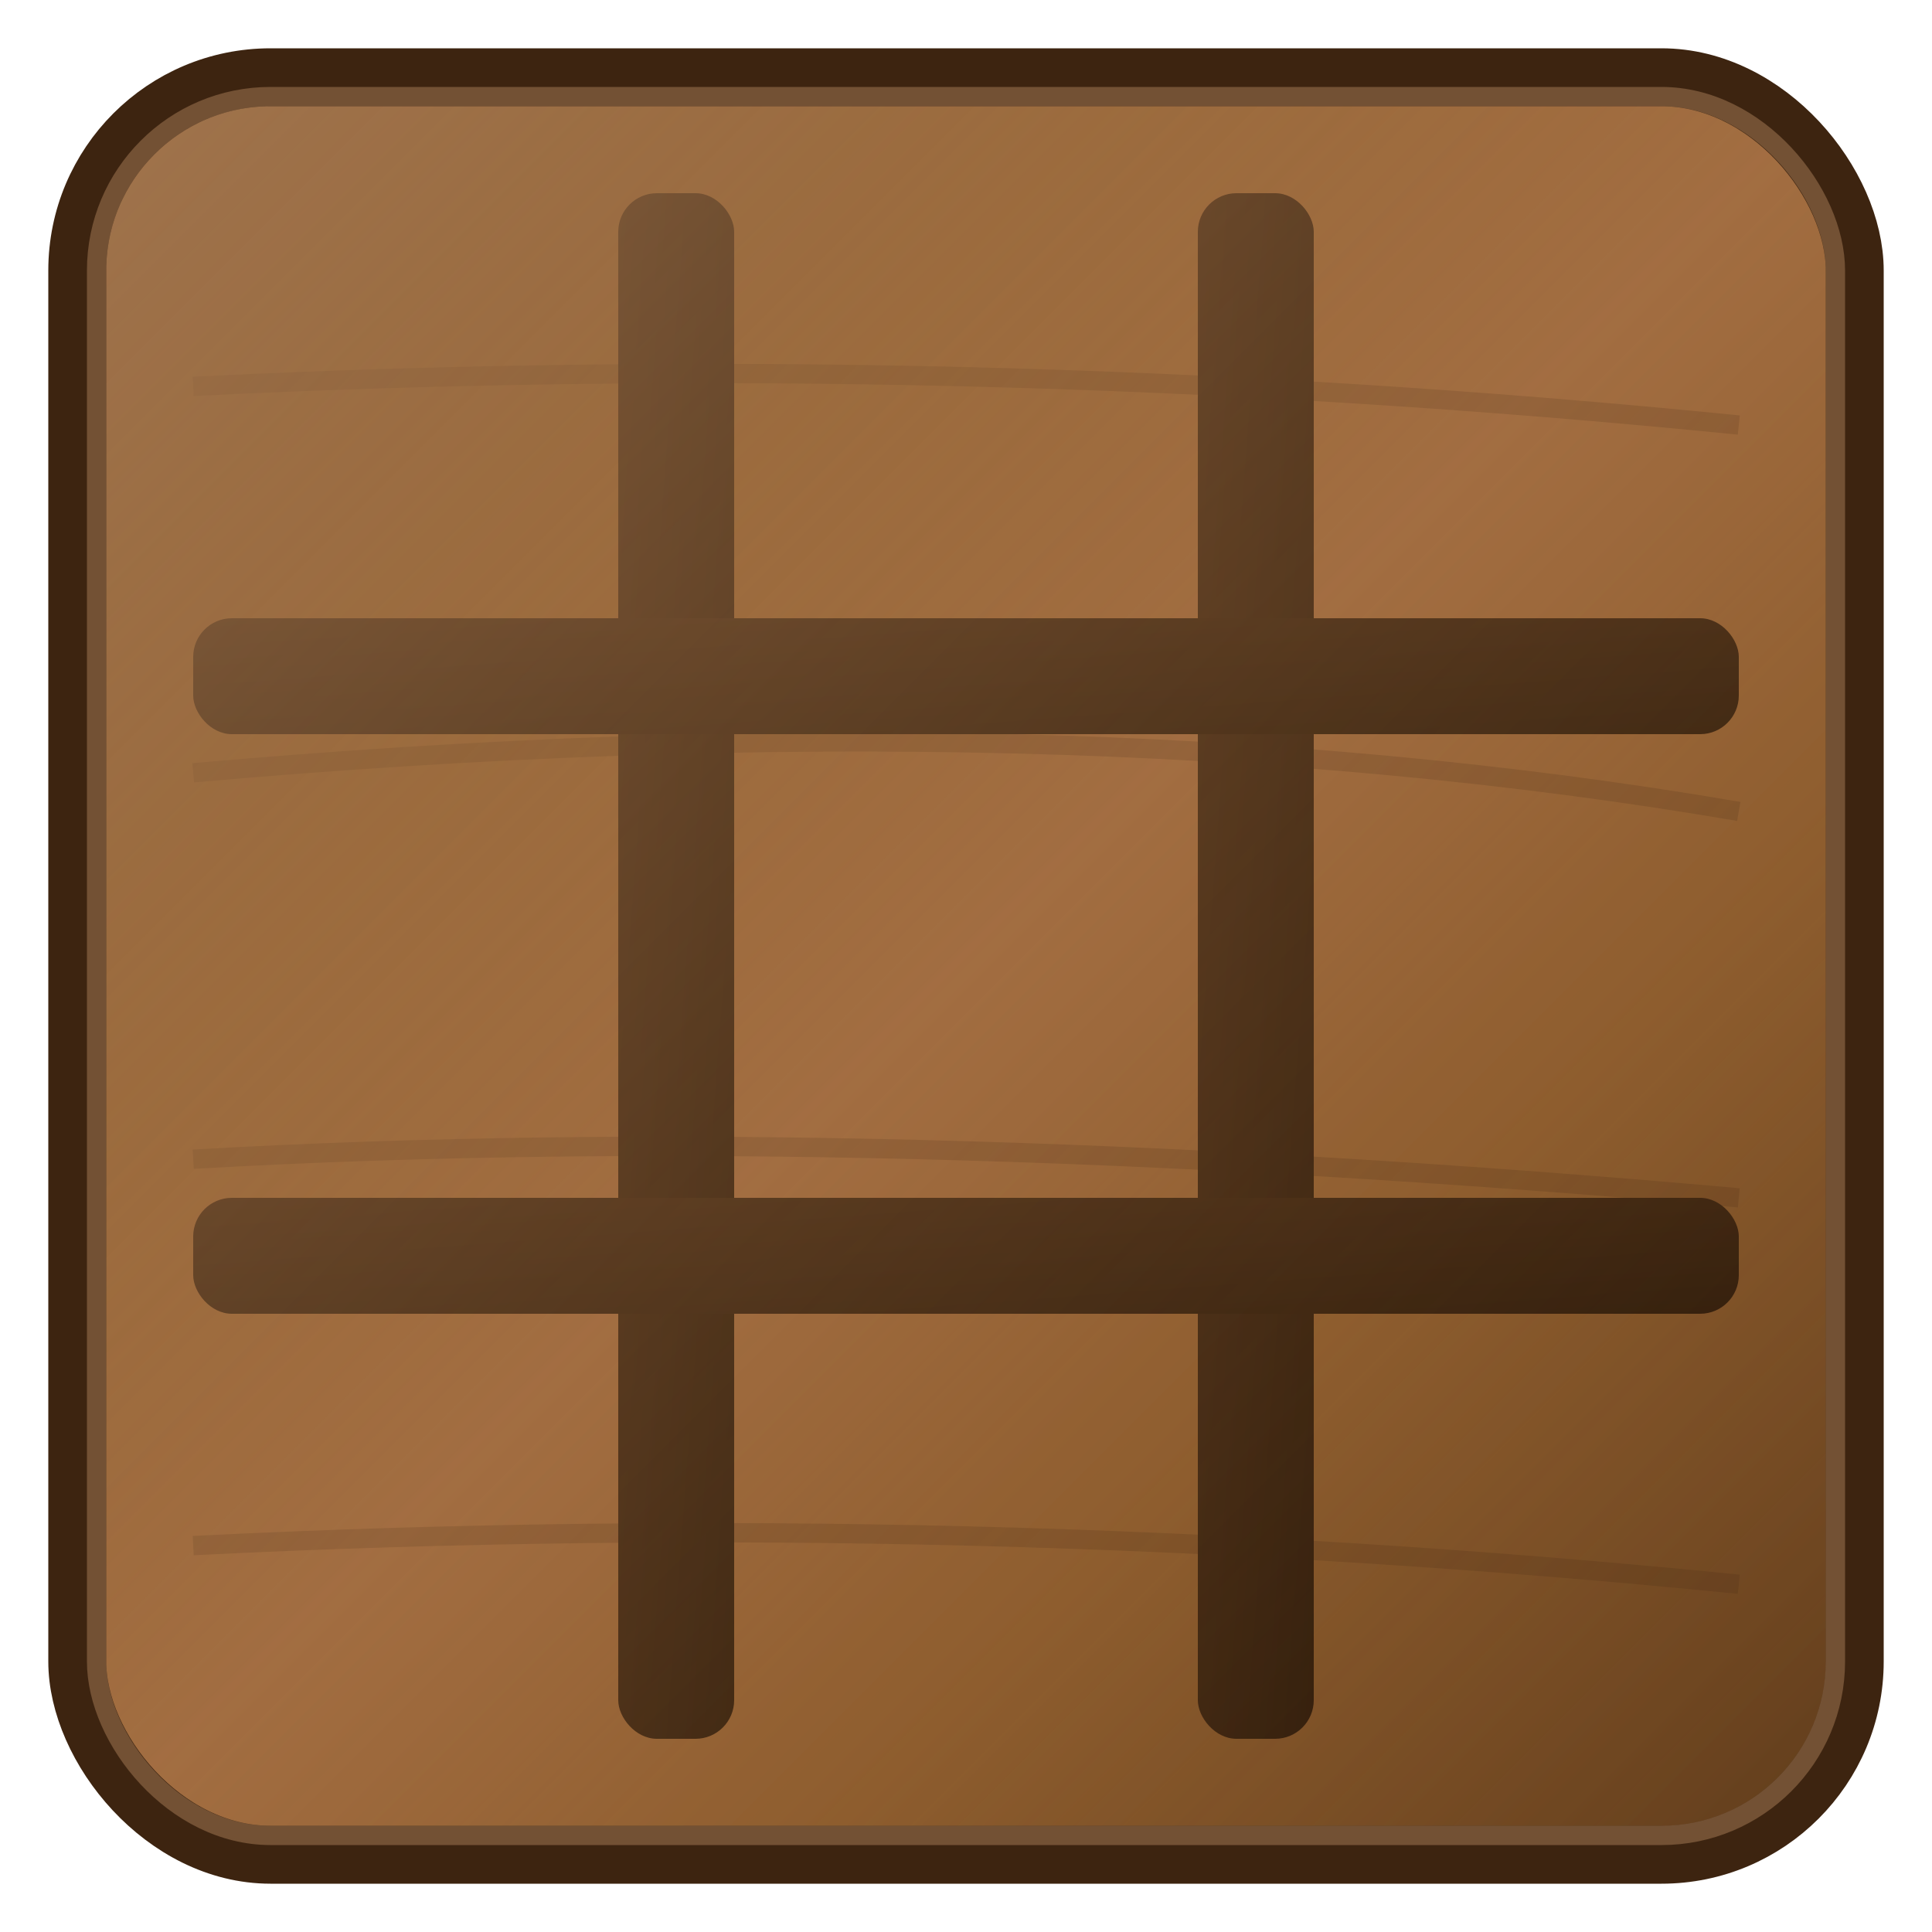 <svg xmlns="http://www.w3.org/2000/svg" viewBox="0 0 100 100">
  <defs>
    <!-- Rich walnut wood gradient -->
    <linearGradient id="walnut" x1="0%" y1="0%" x2="100%" y2="100%">
      <stop offset="0%" stop-color="#6B4423"/>
      <stop offset="30%" stop-color="#8B5A2B"/>
      <stop offset="50%" stop-color="#A0693D"/>
      <stop offset="70%" stop-color="#8B5A2B"/>
      <stop offset="100%" stop-color="#5D3A1A"/>
    </linearGradient>
    <!-- Groove shadow -->
    <linearGradient id="groove" x1="0%" y1="0%" x2="100%" y2="100%">
      <stop offset="0%" stop-color="#3D2410"/>
      <stop offset="100%" stop-color="#2A1808"/>
    </linearGradient>
    <!-- Highlight for depth -->
    <linearGradient id="highlight" x1="0%" y1="0%" x2="100%" y2="100%">
      <stop offset="0%" stop-color="#C4956A" stop-opacity="0.6"/>
      <stop offset="100%" stop-color="#8B5A2B" stop-opacity="0"/>
    </linearGradient>
  </defs>
  
  <!-- Main wooden board -->
  <rect x="4" y="4" width="92" height="92" rx="10" fill="url(#walnut)"/>
  
  <!-- Wood grain lines -->
  <g opacity="0.25" stroke="#4A2C14" fill="none" stroke-width="1">
    <path d="M10 20 Q50 18 90 22"/>
    <path d="M10 40 Q55 36 90 42"/>
    <path d="M10 60 Q45 58 90 62"/>
    <path d="M10 80 Q50 78 90 82"/>
  </g>
  
  <!-- Carved grid grooves - vertical -->
  <rect x="32" y="10" width="6" height="80" rx="2" fill="url(#groove)"/>
  <rect x="62" y="10" width="6" height="80" rx="2" fill="url(#groove)"/>
  
  <!-- Carved grid grooves - horizontal -->
  <rect x="10" y="32" width="80" height="6" rx="2" fill="url(#groove)"/>
  <rect x="10" y="62" width="80" height="6" rx="2" fill="url(#groove)"/>
  
  <!-- Top-left light reflection -->
  <rect x="4" y="4" width="92" height="92" rx="10" fill="url(#highlight)"/>
  
  <!-- Beveled edge -->
  <rect x="4" y="4" width="92" height="92" rx="10" fill="none" stroke="#3D2410" stroke-width="3"/>
  <rect x="5" y="5" width="90" height="90" rx="9" fill="none" stroke="#C4956A" stroke-width="1" opacity="0.4"/>
</svg>
